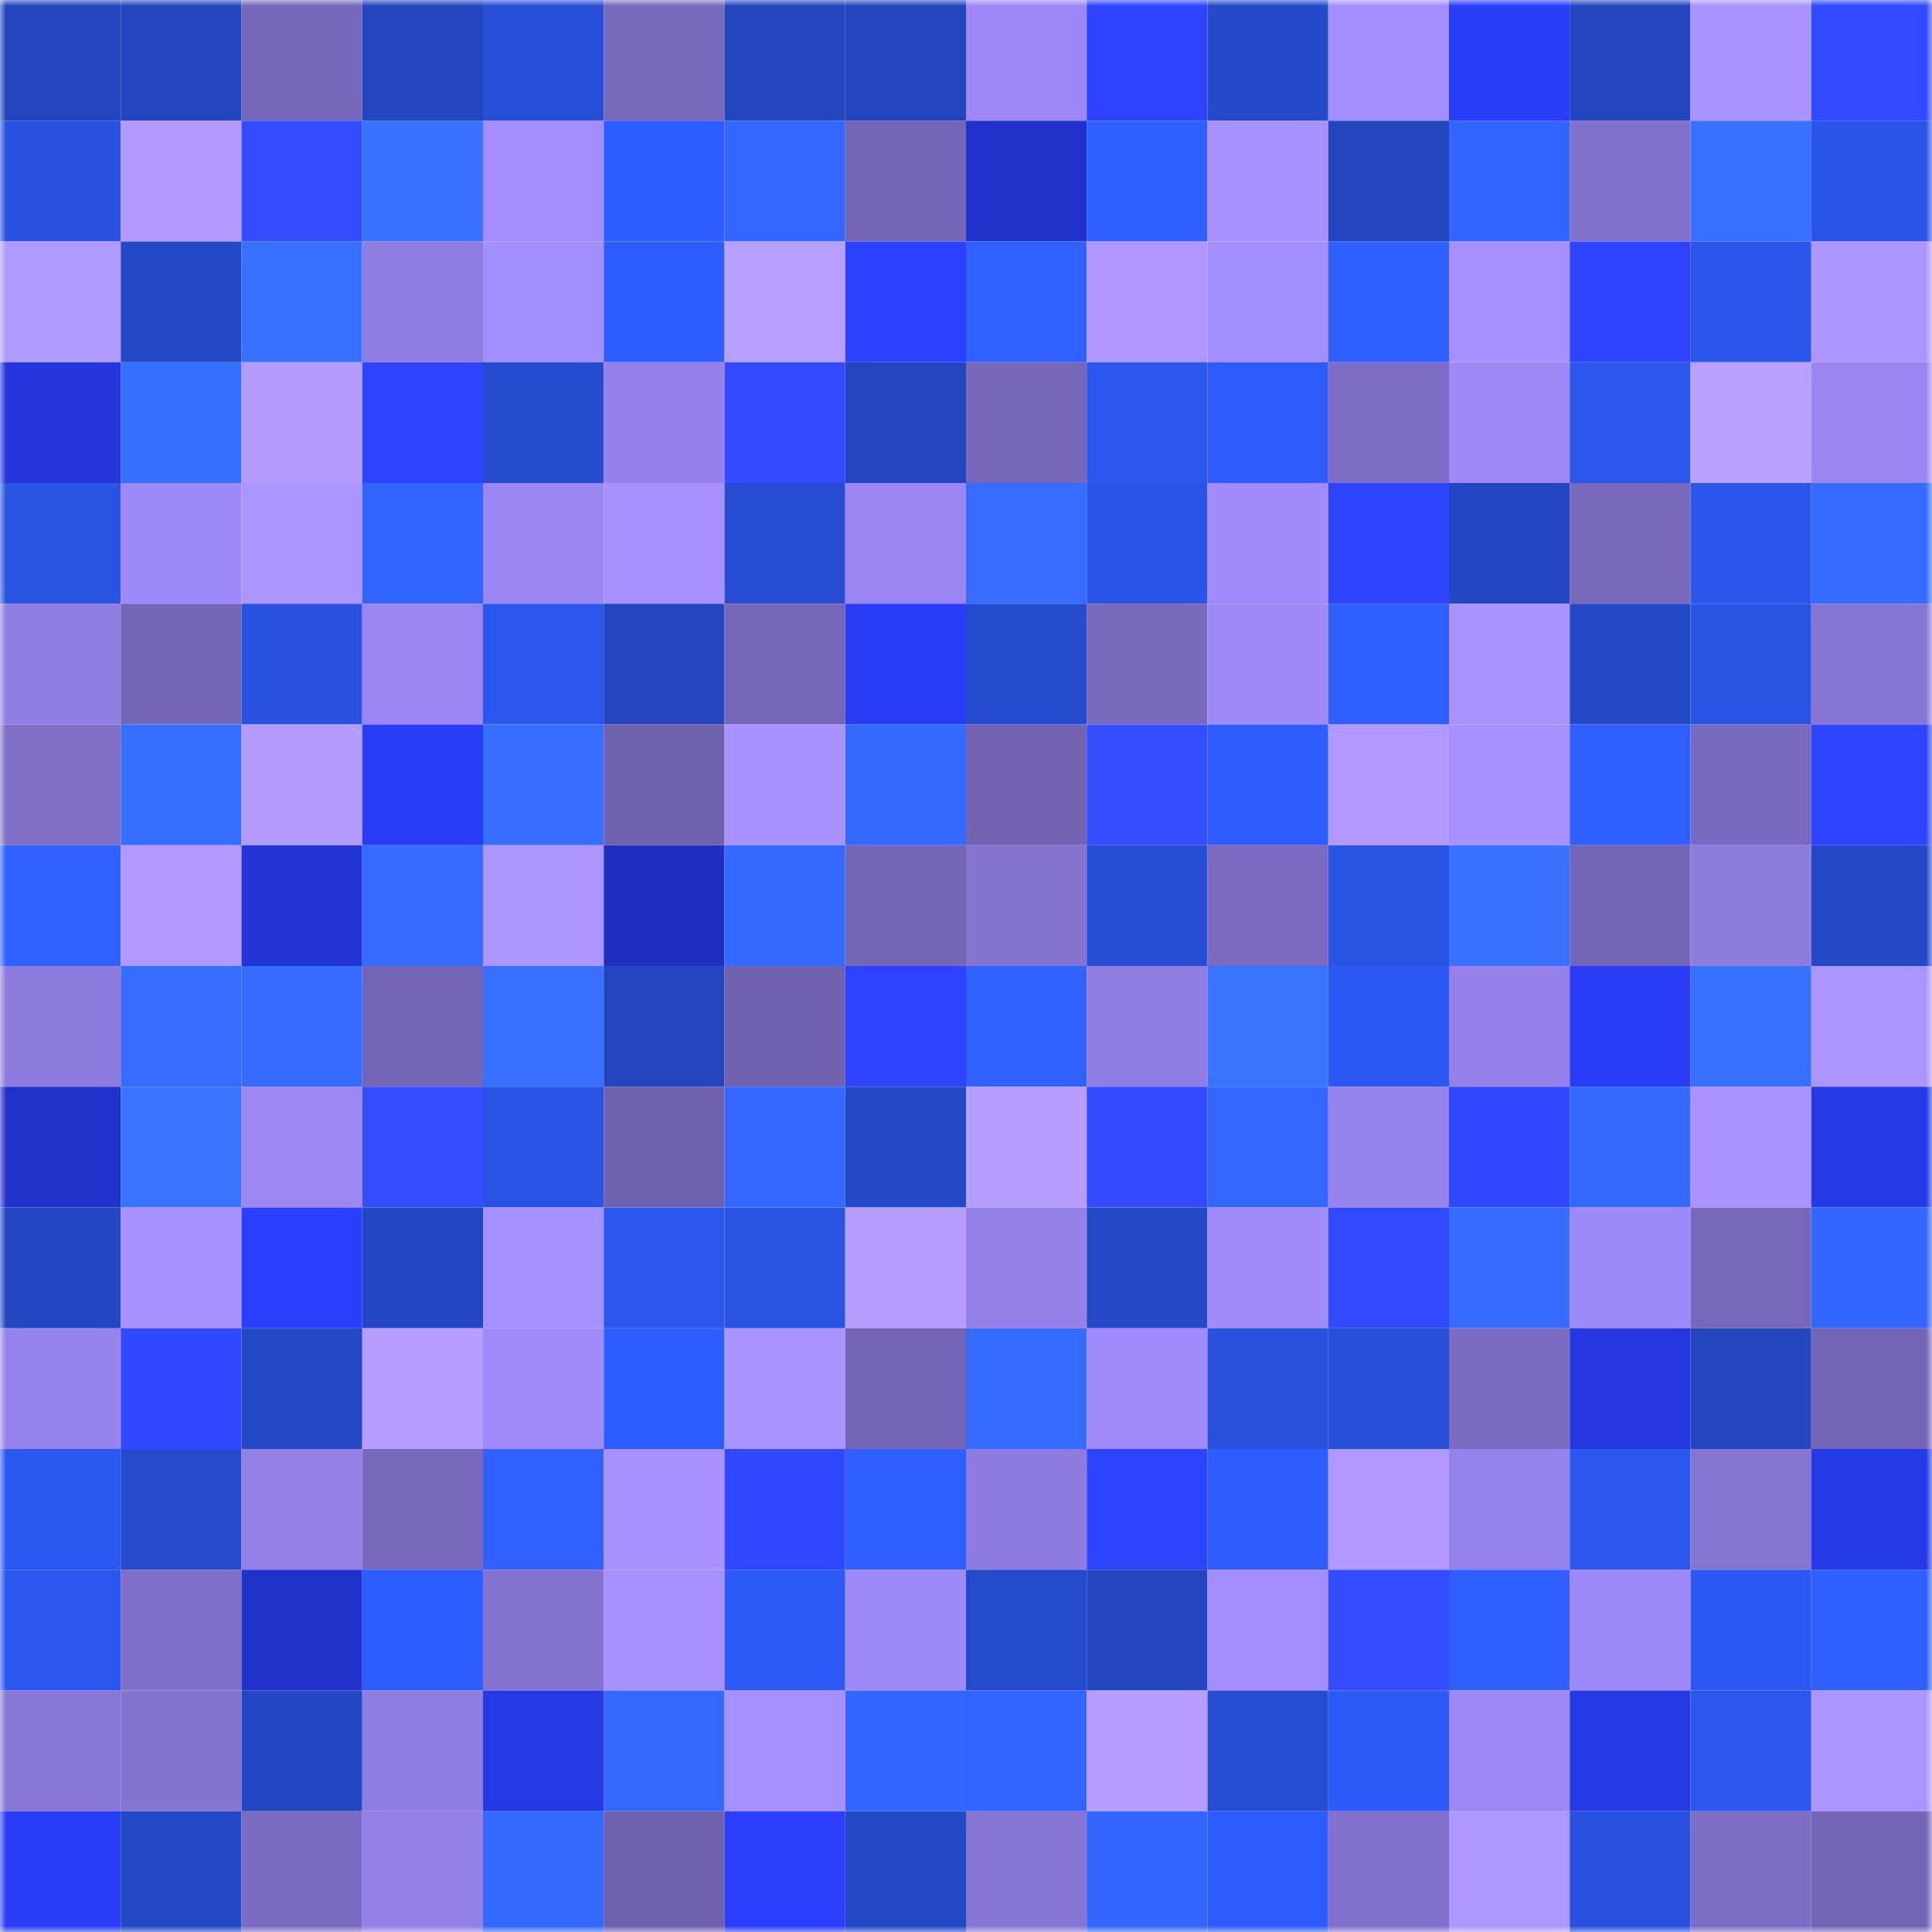 <svg viewBox="0 0 160 160" fill="none" role="img" xmlns="http://www.w3.org/2000/svg" width="240" height="240" name="basenames%2Cmetavinoth.base.eth"><mask id="1137765608" mask-type="alpha" maskUnits="userSpaceOnUse" x="0" y="0" width="160" height="160"><rect width="160" height="160" fill="#FFFFFF"></rect></mask><g mask="url(#1137765608)"><rect x="0" y="0" width="10" height="10" fill="#2346bf"></rect><rect x="10" y="0" width="10" height="10" fill="#2346bf"></rect><rect x="20" y="0" width="10" height="10" fill="#7767bb"></rect><rect x="30" y="0" width="10" height="10" fill="#2346bf"></rect><rect x="40" y="0" width="10" height="10" fill="#274ed6"></rect><rect x="50" y="0" width="10" height="10" fill="#7969bd"></rect><rect x="60" y="0" width="10" height="10" fill="#2346bf"></rect><rect x="70" y="0" width="10" height="10" fill="#2346bf"></rect><rect x="80" y="0" width="10" height="10" fill="#9c87f4"></rect><rect x="90" y="0" width="10" height="10" fill="#2d43ff"></rect><rect x="100" y="0" width="10" height="10" fill="#244aca"></rect><rect x="110" y="0" width="10" height="10" fill="#a38dff"></rect><rect x="120" y="0" width="10" height="10" fill="#293df9"></rect><rect x="130" y="0" width="10" height="10" fill="#2346bf"></rect><rect x="140" y="0" width="10" height="10" fill="#aa93ff"></rect><rect x="150" y="0" width="10" height="10" fill="#3149ff"></rect><rect x="0" y="10" width="10" height="10" fill="#2952e1"></rect><rect x="10" y="10" width="10" height="10" fill="#b199ff"></rect><rect x="20" y="10" width="10" height="10" fill="#334cff"></rect><rect x="30" y="10" width="10" height="10" fill="#3872ff"></rect><rect x="40" y="10" width="10" height="10" fill="#a48eff"></rect><rect x="50" y="10" width="10" height="10" fill="#2e5dff"></rect><rect x="60" y="10" width="10" height="10" fill="#3367ff"></rect><rect x="70" y="10" width="10" height="10" fill="#7465b6"></rect><rect x="80" y="10" width="10" height="10" fill="#2132cb"></rect><rect x="90" y="10" width="10" height="10" fill="#2f5fff"></rect><rect x="100" y="10" width="10" height="10" fill="#a892ff"></rect><rect x="110" y="10" width="10" height="10" fill="#2346bf"></rect><rect x="120" y="10" width="10" height="10" fill="#3264ff"></rect><rect x="130" y="10" width="10" height="10" fill="#8271cc"></rect><rect x="140" y="10" width="10" height="10" fill="#3871ff"></rect><rect x="150" y="10" width="10" height="10" fill="#2a54e7"></rect><rect x="0" y="20" width="10" height="10" fill="#b099ff"></rect><rect x="10" y="20" width="10" height="10" fill="#2449c7"></rect><rect x="20" y="20" width="10" height="10" fill="#3871ff"></rect><rect x="30" y="20" width="10" height="10" fill="#907de2"></rect><rect x="40" y="20" width="10" height="10" fill="#a38eff"></rect><rect x="50" y="20" width="10" height="10" fill="#2e5dff"></rect><rect x="60" y="20" width="10" height="10" fill="#b79fff"></rect><rect x="70" y="20" width="10" height="10" fill="#2b41ff"></rect><rect x="80" y="20" width="10" height="10" fill="#3061ff"></rect><rect x="90" y="20" width="10" height="10" fill="#af97ff"></rect><rect x="100" y="20" width="10" height="10" fill="#a38eff"></rect><rect x="110" y="20" width="10" height="10" fill="#2f5fff"></rect><rect x="120" y="20" width="10" height="10" fill="#a68fff"></rect><rect x="130" y="20" width="10" height="10" fill="#2d43ff"></rect><rect x="140" y="20" width="10" height="10" fill="#2b56ec"></rect><rect x="150" y="20" width="10" height="10" fill="#ad95ff"></rect><rect x="0" y="30" width="10" height="10" fill="#2436dc"></rect><rect x="10" y="30" width="10" height="10" fill="#376fff"></rect><rect x="20" y="30" width="10" height="10" fill="#b49cff"></rect><rect x="30" y="30" width="10" height="10" fill="#2d44ff"></rect><rect x="40" y="30" width="10" height="10" fill="#254bcf"></rect><rect x="50" y="30" width="10" height="10" fill="#9581e9"></rect><rect x="60" y="30" width="10" height="10" fill="#314aff"></rect><rect x="70" y="30" width="10" height="10" fill="#2346bf"></rect><rect x="80" y="30" width="10" height="10" fill="#7767ba"></rect><rect x="90" y="30" width="10" height="10" fill="#2b57ef"></rect><rect x="100" y="30" width="10" height="10" fill="#2e5cfc"></rect><rect x="110" y="30" width="10" height="10" fill="#7e6dc5"></rect><rect x="120" y="30" width="10" height="10" fill="#9d88f6"></rect><rect x="130" y="30" width="10" height="10" fill="#2b57ef"></rect><rect x="140" y="30" width="10" height="10" fill="#b9a0ff"></rect><rect x="150" y="30" width="10" height="10" fill="#9a85f1"></rect><rect x="0" y="40" width="10" height="10" fill="#2953e2"></rect><rect x="10" y="40" width="10" height="10" fill="#9e89f8"></rect><rect x="20" y="40" width="10" height="10" fill="#ad95ff"></rect><rect x="30" y="40" width="10" height="10" fill="#3264ff"></rect><rect x="40" y="40" width="10" height="10" fill="#9b86f2"></rect><rect x="50" y="40" width="10" height="10" fill="#a891ff"></rect><rect x="60" y="40" width="10" height="10" fill="#264cd1"></rect><rect x="70" y="40" width="10" height="10" fill="#9a85f1"></rect><rect x="80" y="40" width="10" height="10" fill="#366dff"></rect><rect x="90" y="40" width="10" height="10" fill="#2a54e7"></rect><rect x="100" y="40" width="10" height="10" fill="#a18bfc"></rect><rect x="110" y="40" width="10" height="10" fill="#2e45ff"></rect><rect x="120" y="40" width="10" height="10" fill="#2347c3"></rect><rect x="130" y="40" width="10" height="10" fill="#7969bd"></rect><rect x="140" y="40" width="10" height="10" fill="#2a56eb"></rect><rect x="150" y="40" width="10" height="10" fill="#356cff"></rect><rect x="0" y="50" width="10" height="10" fill="#907de2"></rect><rect x="10" y="50" width="10" height="10" fill="#7465b6"></rect><rect x="20" y="50" width="10" height="10" fill="#2952e1"></rect><rect x="30" y="50" width="10" height="10" fill="#9a85f1"></rect><rect x="40" y="50" width="10" height="10" fill="#2b57f0"></rect><rect x="50" y="50" width="10" height="10" fill="#2346bf"></rect><rect x="60" y="50" width="10" height="10" fill="#7666b8"></rect><rect x="70" y="50" width="10" height="10" fill="#293df7"></rect><rect x="80" y="50" width="10" height="10" fill="#254bcf"></rect><rect x="90" y="50" width="10" height="10" fill="#7969bd"></rect><rect x="100" y="50" width="10" height="10" fill="#9e89f7"></rect><rect x="110" y="50" width="10" height="10" fill="#2f5fff"></rect><rect x="120" y="50" width="10" height="10" fill="#aa93ff"></rect><rect x="130" y="50" width="10" height="10" fill="#2449c7"></rect><rect x="140" y="50" width="10" height="10" fill="#2953e3"></rect><rect x="150" y="50" width="10" height="10" fill="#8775d3"></rect><rect x="0" y="60" width="10" height="10" fill="#806ec7"></rect><rect x="10" y="60" width="10" height="10" fill="#3770ff"></rect><rect x="20" y="60" width="10" height="10" fill="#b39bff"></rect><rect x="30" y="60" width="10" height="10" fill="#293df7"></rect><rect x="40" y="60" width="10" height="10" fill="#376eff"></rect><rect x="50" y="60" width="10" height="10" fill="#7061af"></rect><rect x="60" y="60" width="10" height="10" fill="#a992ff"></rect><rect x="70" y="60" width="10" height="10" fill="#3469ff"></rect><rect x="80" y="60" width="10" height="10" fill="#7262b1"></rect><rect x="90" y="60" width="10" height="10" fill="#344eff"></rect><rect x="100" y="60" width="10" height="10" fill="#2e5cfd"></rect><rect x="110" y="60" width="10" height="10" fill="#b199ff"></rect><rect x="120" y="60" width="10" height="10" fill="#a891ff"></rect><rect x="130" y="60" width="10" height="10" fill="#2f60ff"></rect><rect x="140" y="60" width="10" height="10" fill="#7a6abf"></rect><rect x="150" y="60" width="10" height="10" fill="#2e45ff"></rect><rect x="0" y="70" width="10" height="10" fill="#3060ff"></rect><rect x="10" y="70" width="10" height="10" fill="#b199ff"></rect><rect x="20" y="70" width="10" height="10" fill="#2335d6"></rect><rect x="30" y="70" width="10" height="10" fill="#356cff"></rect><rect x="40" y="70" width="10" height="10" fill="#ae96ff"></rect><rect x="50" y="70" width="10" height="10" fill="#202fbf"></rect><rect x="60" y="70" width="10" height="10" fill="#3469ff"></rect><rect x="70" y="70" width="10" height="10" fill="#7465b6"></rect><rect x="80" y="70" width="10" height="10" fill="#8573d0"></rect><rect x="90" y="70" width="10" height="10" fill="#264dd3"></rect><rect x="100" y="70" width="10" height="10" fill="#7b6ac0"></rect><rect x="110" y="70" width="10" height="10" fill="#2953e3"></rect><rect x="120" y="70" width="10" height="10" fill="#3972ff"></rect><rect x="130" y="70" width="10" height="10" fill="#7465b6"></rect><rect x="140" y="70" width="10" height="10" fill="#8e7bde"></rect><rect x="150" y="70" width="10" height="10" fill="#2449c7"></rect><rect x="0" y="80" width="10" height="10" fill="#8e7bde"></rect><rect x="10" y="80" width="10" height="10" fill="#366dff"></rect><rect x="20" y="80" width="10" height="10" fill="#356cff"></rect><rect x="30" y="80" width="10" height="10" fill="#7465b6"></rect><rect x="40" y="80" width="10" height="10" fill="#3871ff"></rect><rect x="50" y="80" width="10" height="10" fill="#2346bf"></rect><rect x="60" y="80" width="10" height="10" fill="#7162b1"></rect><rect x="70" y="80" width="10" height="10" fill="#2d43ff"></rect><rect x="80" y="80" width="10" height="10" fill="#3062ff"></rect><rect x="90" y="80" width="10" height="10" fill="#907de2"></rect><rect x="100" y="80" width="10" height="10" fill="#3974ff"></rect><rect x="110" y="80" width="10" height="10" fill="#2c59f3"></rect><rect x="120" y="80" width="10" height="10" fill="#9581e9"></rect><rect x="130" y="80" width="10" height="10" fill="#293df7"></rect><rect x="140" y="80" width="10" height="10" fill="#3870ff"></rect><rect x="150" y="80" width="10" height="10" fill="#ad95ff"></rect><rect x="0" y="90" width="10" height="10" fill="#2132cb"></rect><rect x="10" y="90" width="10" height="10" fill="#3973ff"></rect><rect x="20" y="90" width="10" height="10" fill="#9c87f3"></rect><rect x="30" y="90" width="10" height="10" fill="#344eff"></rect><rect x="40" y="90" width="10" height="10" fill="#2953e4"></rect><rect x="50" y="90" width="10" height="10" fill="#7061af"></rect><rect x="60" y="90" width="10" height="10" fill="#3367ff"></rect><rect x="70" y="90" width="10" height="10" fill="#2449c7"></rect><rect x="80" y="90" width="10" height="10" fill="#b69dff"></rect><rect x="90" y="90" width="10" height="10" fill="#324bff"></rect><rect x="100" y="90" width="10" height="10" fill="#3367ff"></rect><rect x="110" y="90" width="10" height="10" fill="#9783ed"></rect><rect x="120" y="90" width="10" height="10" fill="#2f47ff"></rect><rect x="130" y="90" width="10" height="10" fill="#3469ff"></rect><rect x="140" y="90" width="10" height="10" fill="#aa93ff"></rect><rect x="150" y="90" width="10" height="10" fill="#2639e7"></rect><rect x="0" y="100" width="10" height="10" fill="#2347c3"></rect><rect x="10" y="100" width="10" height="10" fill="#a891ff"></rect><rect x="20" y="100" width="10" height="10" fill="#2a3ffe"></rect><rect x="30" y="100" width="10" height="10" fill="#2347c3"></rect><rect x="40" y="100" width="10" height="10" fill="#a690ff"></rect><rect x="50" y="100" width="10" height="10" fill="#2b57ef"></rect><rect x="60" y="100" width="10" height="10" fill="#2953e3"></rect><rect x="70" y="100" width="10" height="10" fill="#b69dff"></rect><rect x="80" y="100" width="10" height="10" fill="#9480e7"></rect><rect x="90" y="100" width="10" height="10" fill="#2449c7"></rect><rect x="100" y="100" width="10" height="10" fill="#a18bfc"></rect><rect x="110" y="100" width="10" height="10" fill="#3149ff"></rect><rect x="120" y="100" width="10" height="10" fill="#356bff"></rect><rect x="130" y="100" width="10" height="10" fill="#9e89f8"></rect><rect x="140" y="100" width="10" height="10" fill="#7868bc"></rect><rect x="150" y="100" width="10" height="10" fill="#3266ff"></rect><rect x="0" y="110" width="10" height="10" fill="#9783ec"></rect><rect x="10" y="110" width="10" height="10" fill="#3048ff"></rect><rect x="20" y="110" width="10" height="10" fill="#2449c7"></rect><rect x="30" y="110" width="10" height="10" fill="#b69dff"></rect><rect x="40" y="110" width="10" height="10" fill="#a18bfc"></rect><rect x="50" y="110" width="10" height="10" fill="#2e5dff"></rect><rect x="60" y="110" width="10" height="10" fill="#ab94ff"></rect><rect x="70" y="110" width="10" height="10" fill="#7465b6"></rect><rect x="80" y="110" width="10" height="10" fill="#356bff"></rect><rect x="90" y="110" width="10" height="10" fill="#a18bfc"></rect><rect x="100" y="110" width="10" height="10" fill="#2851dd"></rect><rect x="110" y="110" width="10" height="10" fill="#274fd7"></rect><rect x="120" y="110" width="10" height="10" fill="#7b6bc1"></rect><rect x="130" y="110" width="10" height="10" fill="#2537df"></rect><rect x="140" y="110" width="10" height="10" fill="#2346bf"></rect><rect x="150" y="110" width="10" height="10" fill="#7465b6"></rect><rect x="0" y="120" width="10" height="10" fill="#2c58f2"></rect><rect x="10" y="120" width="10" height="10" fill="#254acb"></rect><rect x="20" y="120" width="10" height="10" fill="#937fe5"></rect><rect x="30" y="120" width="10" height="10" fill="#7969bd"></rect><rect x="40" y="120" width="10" height="10" fill="#3061ff"></rect><rect x="50" y="120" width="10" height="10" fill="#a891ff"></rect><rect x="60" y="120" width="10" height="10" fill="#3048ff"></rect><rect x="70" y="120" width="10" height="10" fill="#2f60ff"></rect><rect x="80" y="120" width="10" height="10" fill="#8e7bdf"></rect><rect x="90" y="120" width="10" height="10" fill="#2d44ff"></rect><rect x="100" y="120" width="10" height="10" fill="#2e5cfd"></rect><rect x="110" y="120" width="10" height="10" fill="#b199ff"></rect><rect x="120" y="120" width="10" height="10" fill="#9682eb"></rect><rect x="130" y="120" width="10" height="10" fill="#2b57ef"></rect><rect x="140" y="120" width="10" height="10" fill="#8674d1"></rect><rect x="150" y="120" width="10" height="10" fill="#2639e7"></rect><rect x="0" y="130" width="10" height="10" fill="#2b57ee"></rect><rect x="10" y="130" width="10" height="10" fill="#806fc8"></rect><rect x="20" y="130" width="10" height="10" fill="#2132ca"></rect><rect x="30" y="130" width="10" height="10" fill="#2e5dff"></rect><rect x="40" y="130" width="10" height="10" fill="#8472cf"></rect><rect x="50" y="130" width="10" height="10" fill="#a891ff"></rect><rect x="60" y="130" width="10" height="10" fill="#2c5af6"></rect><rect x="70" y="130" width="10" height="10" fill="#9e89f8"></rect><rect x="80" y="130" width="10" height="10" fill="#254bcd"></rect><rect x="90" y="130" width="10" height="10" fill="#2346bf"></rect><rect x="100" y="130" width="10" height="10" fill="#a48eff"></rect><rect x="110" y="130" width="10" height="10" fill="#334cff"></rect><rect x="120" y="130" width="10" height="10" fill="#2f5fff"></rect><rect x="130" y="130" width="10" height="10" fill="#9e89f8"></rect><rect x="140" y="130" width="10" height="10" fill="#2c59f3"></rect><rect x="150" y="130" width="10" height="10" fill="#2f60ff"></rect><rect x="0" y="140" width="10" height="10" fill="#8977d7"></rect><rect x="10" y="140" width="10" height="10" fill="#8573d0"></rect><rect x="20" y="140" width="10" height="10" fill="#2347c3"></rect><rect x="30" y="140" width="10" height="10" fill="#907de2"></rect><rect x="40" y="140" width="10" height="10" fill="#2639e7"></rect><rect x="50" y="140" width="10" height="10" fill="#3469ff"></rect><rect x="60" y="140" width="10" height="10" fill="#a68fff"></rect><rect x="70" y="140" width="10" height="10" fill="#3266ff"></rect><rect x="80" y="140" width="10" height="10" fill="#3265ff"></rect><rect x="90" y="140" width="10" height="10" fill="#b69dff"></rect><rect x="100" y="140" width="10" height="10" fill="#264cd1"></rect><rect x="110" y="140" width="10" height="10" fill="#2d5af7"></rect><rect x="120" y="140" width="10" height="10" fill="#9d88f5"></rect><rect x="130" y="140" width="10" height="10" fill="#2639e7"></rect><rect x="140" y="140" width="10" height="10" fill="#2b57ee"></rect><rect x="150" y="140" width="10" height="10" fill="#ad95ff"></rect><rect x="0" y="150" width="10" height="10" fill="#293df7"></rect><rect x="10" y="150" width="10" height="10" fill="#2449c7"></rect><rect x="20" y="150" width="10" height="10" fill="#7c6bc2"></rect><rect x="30" y="150" width="10" height="10" fill="#937fe6"></rect><rect x="40" y="150" width="10" height="10" fill="#3469ff"></rect><rect x="50" y="150" width="10" height="10" fill="#7061af"></rect><rect x="60" y="150" width="10" height="10" fill="#2a3efc"></rect><rect x="70" y="150" width="10" height="10" fill="#2449c7"></rect><rect x="80" y="150" width="10" height="10" fill="#8775d3"></rect><rect x="90" y="150" width="10" height="10" fill="#3266ff"></rect><rect x="100" y="150" width="10" height="10" fill="#2e5cfc"></rect><rect x="110" y="150" width="10" height="10" fill="#8271cc"></rect><rect x="120" y="150" width="10" height="10" fill="#ae97ff"></rect><rect x="130" y="150" width="10" height="10" fill="#2851df"></rect><rect x="140" y="150" width="10" height="10" fill="#7e6dc5"></rect><rect x="150" y="150" width="10" height="10" fill="#7465b6"></rect></g></svg>
